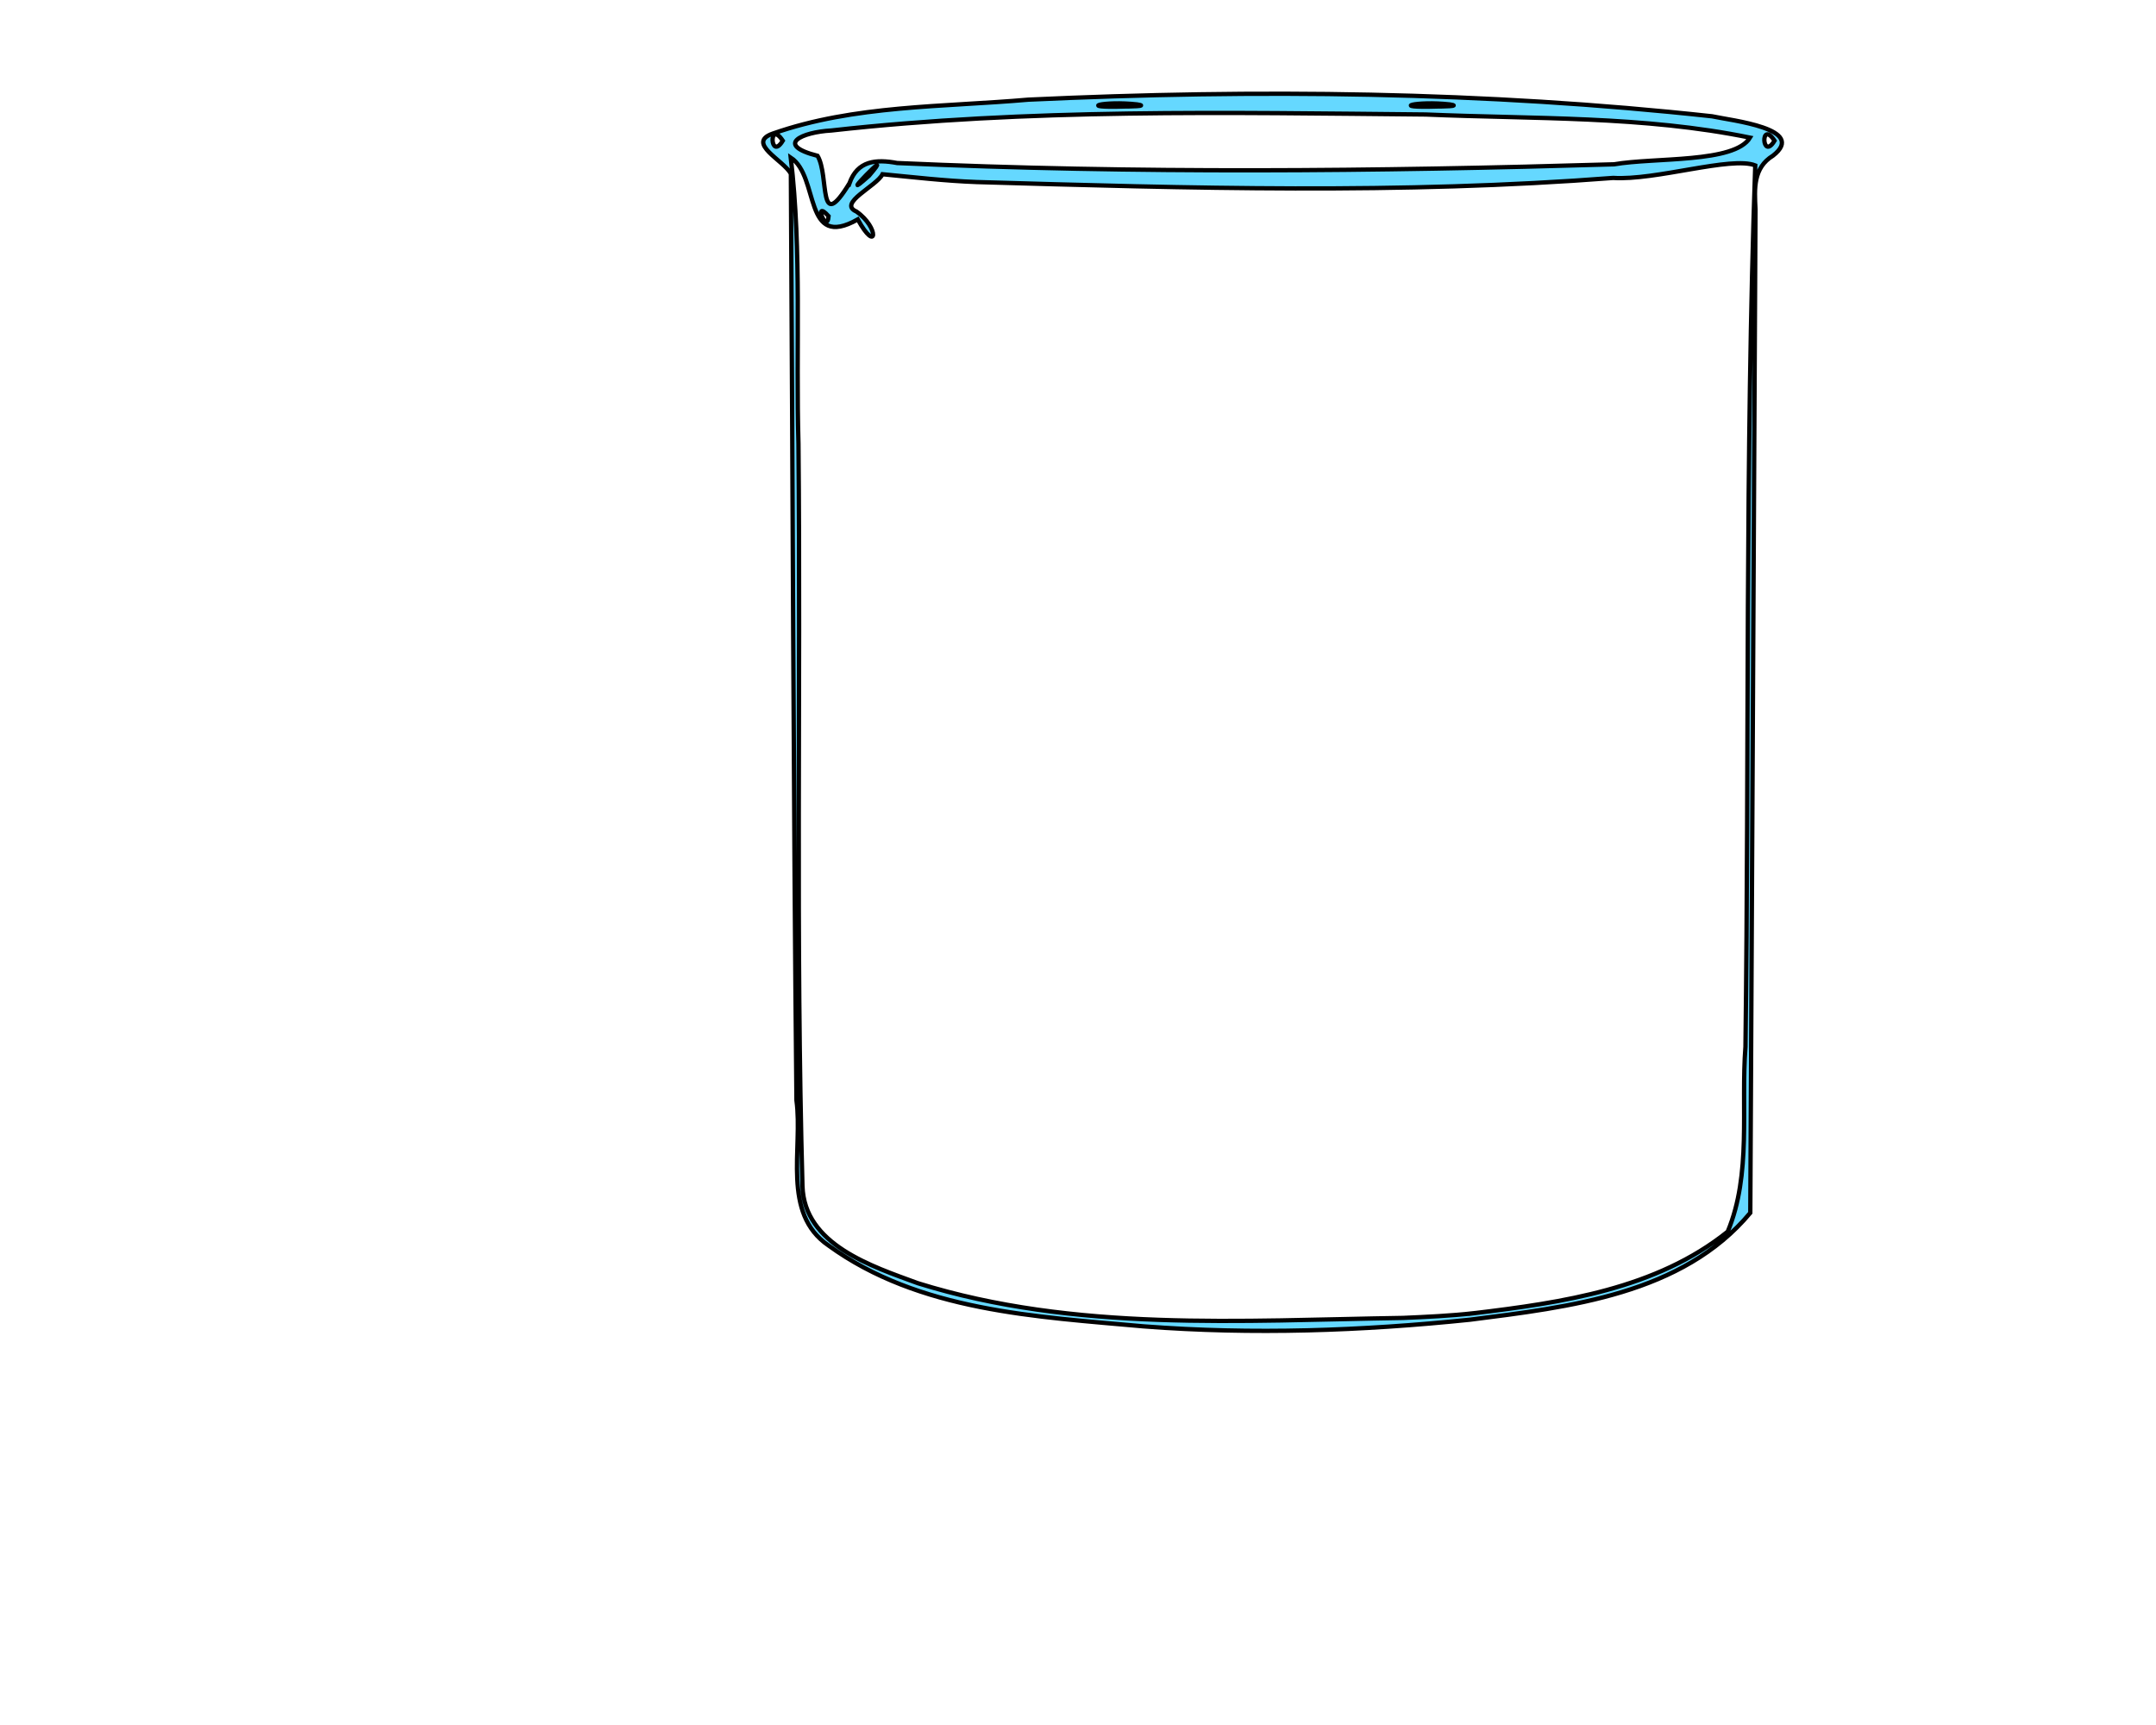 <?xml version="1.0"?>
<svg xmlns="http://www.w3.org/2000/svg" width="500" height="400" viewBox="0 0 500 400">
  <path d="M265.287 307.566c-24.962-2.25-52.157-3.507-73.146-18.76-10.952-7.468-5.895-22.444-7.434-33.66-.71-71.617-.861-143.239-1.295-214.858-1.702-3.141-10.44-7.128-4.19-9.312 18.898-6.636 39.514-6.138 59.293-7.867 52.82-2.446 105.933-1.888 158.521 3.858 4.621 1.004 22.156 2.872 14.145 9.127-4.618 2.823-4.31 7.64-4.062 12.434l-1.207 232.709c-15.762 18.912-42.039 21.844-64.977 24.775-25.12 2.597-50.447 3.483-75.648 1.554zm76.6-3.058c20.445-2.458 42.252-5.64 58.789-18.916 5.584-13.375 3.03-28.665 4.116-42.852.858-68.122-.086-136.296 2.27-204.383-5.521-2.197-23.099 3.53-32.948 2.9-49.102 3.796-98.449 2.384-147.623.956-7.302-.264-14.561-1.11-21.83-1.814-1.39 2.79-10.473 6.737-6.046 8.652 5.428 3.798 4.758 9.924.313 1.826-12.762 7.218-8.789-9.877-15.542-14.337 2.587 21.87 1.156 44.274 1.786 66.358.536 57.367-.654 114.762.928 172.11.389 13.632 16.11 18.63 26.78 22.551 36.382 11.332 74.934 8.621 112.487 8.048 5.513-.24 11.033-.489 16.52-1.1zM192.162 50.125c-3.775-4.173-.343 4.355 0 0zm4.83-7.612c1.875-5.28 6.157-5.633 11.062-4.711 55.378 2.472 110.88 1.936 166.275.298 9.415-1.635 27.957-.242 31.517-6.186-24.657-5.061-50.133-4.298-75.201-5.363-45.947-.42-92.122-1.398-137.858 3.71-6.771.367-13.267 3.28-3.184 5.876 2.774 4.646.016 18.403 7.388 6.376zm4.545-1.763c7.041-8.28-8.682 7.731 0 0zm-20-8.125c-3.366-5.038-2.946 4.866 0 0zm230 0c-3.366-5.038-2.946 4.866 0 0zm-147.813-8.411c-7.723-.852-14.276.853-2.9.48.74.001 5.813-.05 2.9-.48zm72.5 0c-7.723-.852-14.276.853-2.9.48.74.001 5.813-.05 2.9-.48z" fill="#00bfff" fill-opacity=".602" stroke="#000"/>
</svg>

